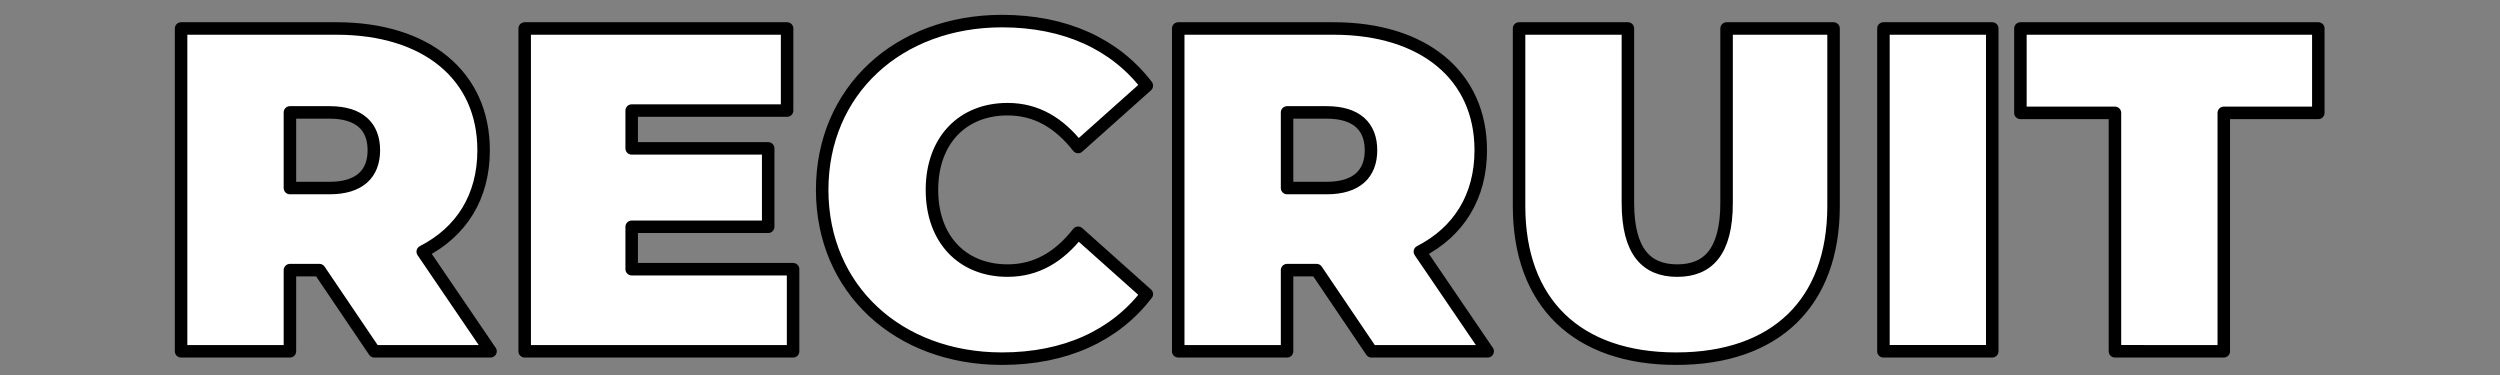 <svg xmlns="http://www.w3.org/2000/svg" width="800" height="120" viewBox="0 0 800 120">
  <rect x="0" y="0" width="800" height="120" fill="#808080" stroke="none"/>
  <defs>
    <style>
      .cls-1 {
        fill: #fff;
        stroke: #000;
        stroke-linejoin: round;
        stroke-width: 4px;
        fill-rule: evenodd;
      }
    </style>
  </defs>
  <path id="RECRUIT" class="cls-1" d="M119.78,112.413h37.188L135.275,80.538c12.4-6.346,19.48-17.561,19.48-32.465,0-23.906-18.3-38.959-47.075-38.959H57.948v103.3H92.775V86.441h9.444Zm-0.147-64.34c0,7.526-4.575,12.1-14.167,12.1H92.775v-24.2h12.691C115.058,35.972,119.633,40.547,119.633,48.073Zm82.505,38.073V72.569h43.681V47.482H202.138v-12.1H251.87V9.114H167.9v103.3h85.886V86.146h-51.65Zm118.511,28.628c20.217,0,36.155-7.378,46.337-20.659L345,74.488c-6.05,7.674-13.281,12.1-22.578,12.1-14.462,0-24.2-10.035-24.2-25.825s9.74-25.825,24.2-25.825c9.3,0,16.528,4.427,22.578,12.1l21.988-19.627c-10.182-13.281-26.12-20.66-46.337-20.66-33.2,0-57.553,22.283-57.553,54.011S287.446,114.774,320.649,114.774Zm118.217-2.361h37.187L454.36,80.538c12.4-6.346,19.48-17.561,19.48-32.465,0-23.906-18.3-38.959-47.075-38.959H377.033v103.3H411.86V86.441h9.445Zm-0.148-64.34c0,7.526-4.575,12.1-14.167,12.1H411.86v-24.2h12.691C434.143,35.972,438.718,40.547,438.718,48.073Zm97.7,66.7c31.728,0,50.322-17.856,50.322-48.845V9.114H552.508V64.9c0,15.79-6.05,21.693-15.79,21.693s-15.79-5.9-15.79-21.693V9.114H486.1V65.929C486.1,96.918,504.7,114.774,536.423,114.774Zm66.274-2.361h34.827V9.114H602.7v103.3Zm74.086,0H711.61V36.119h30.252V9.114H646.531V36.119h30.252v76.294Z"/>
</svg>
